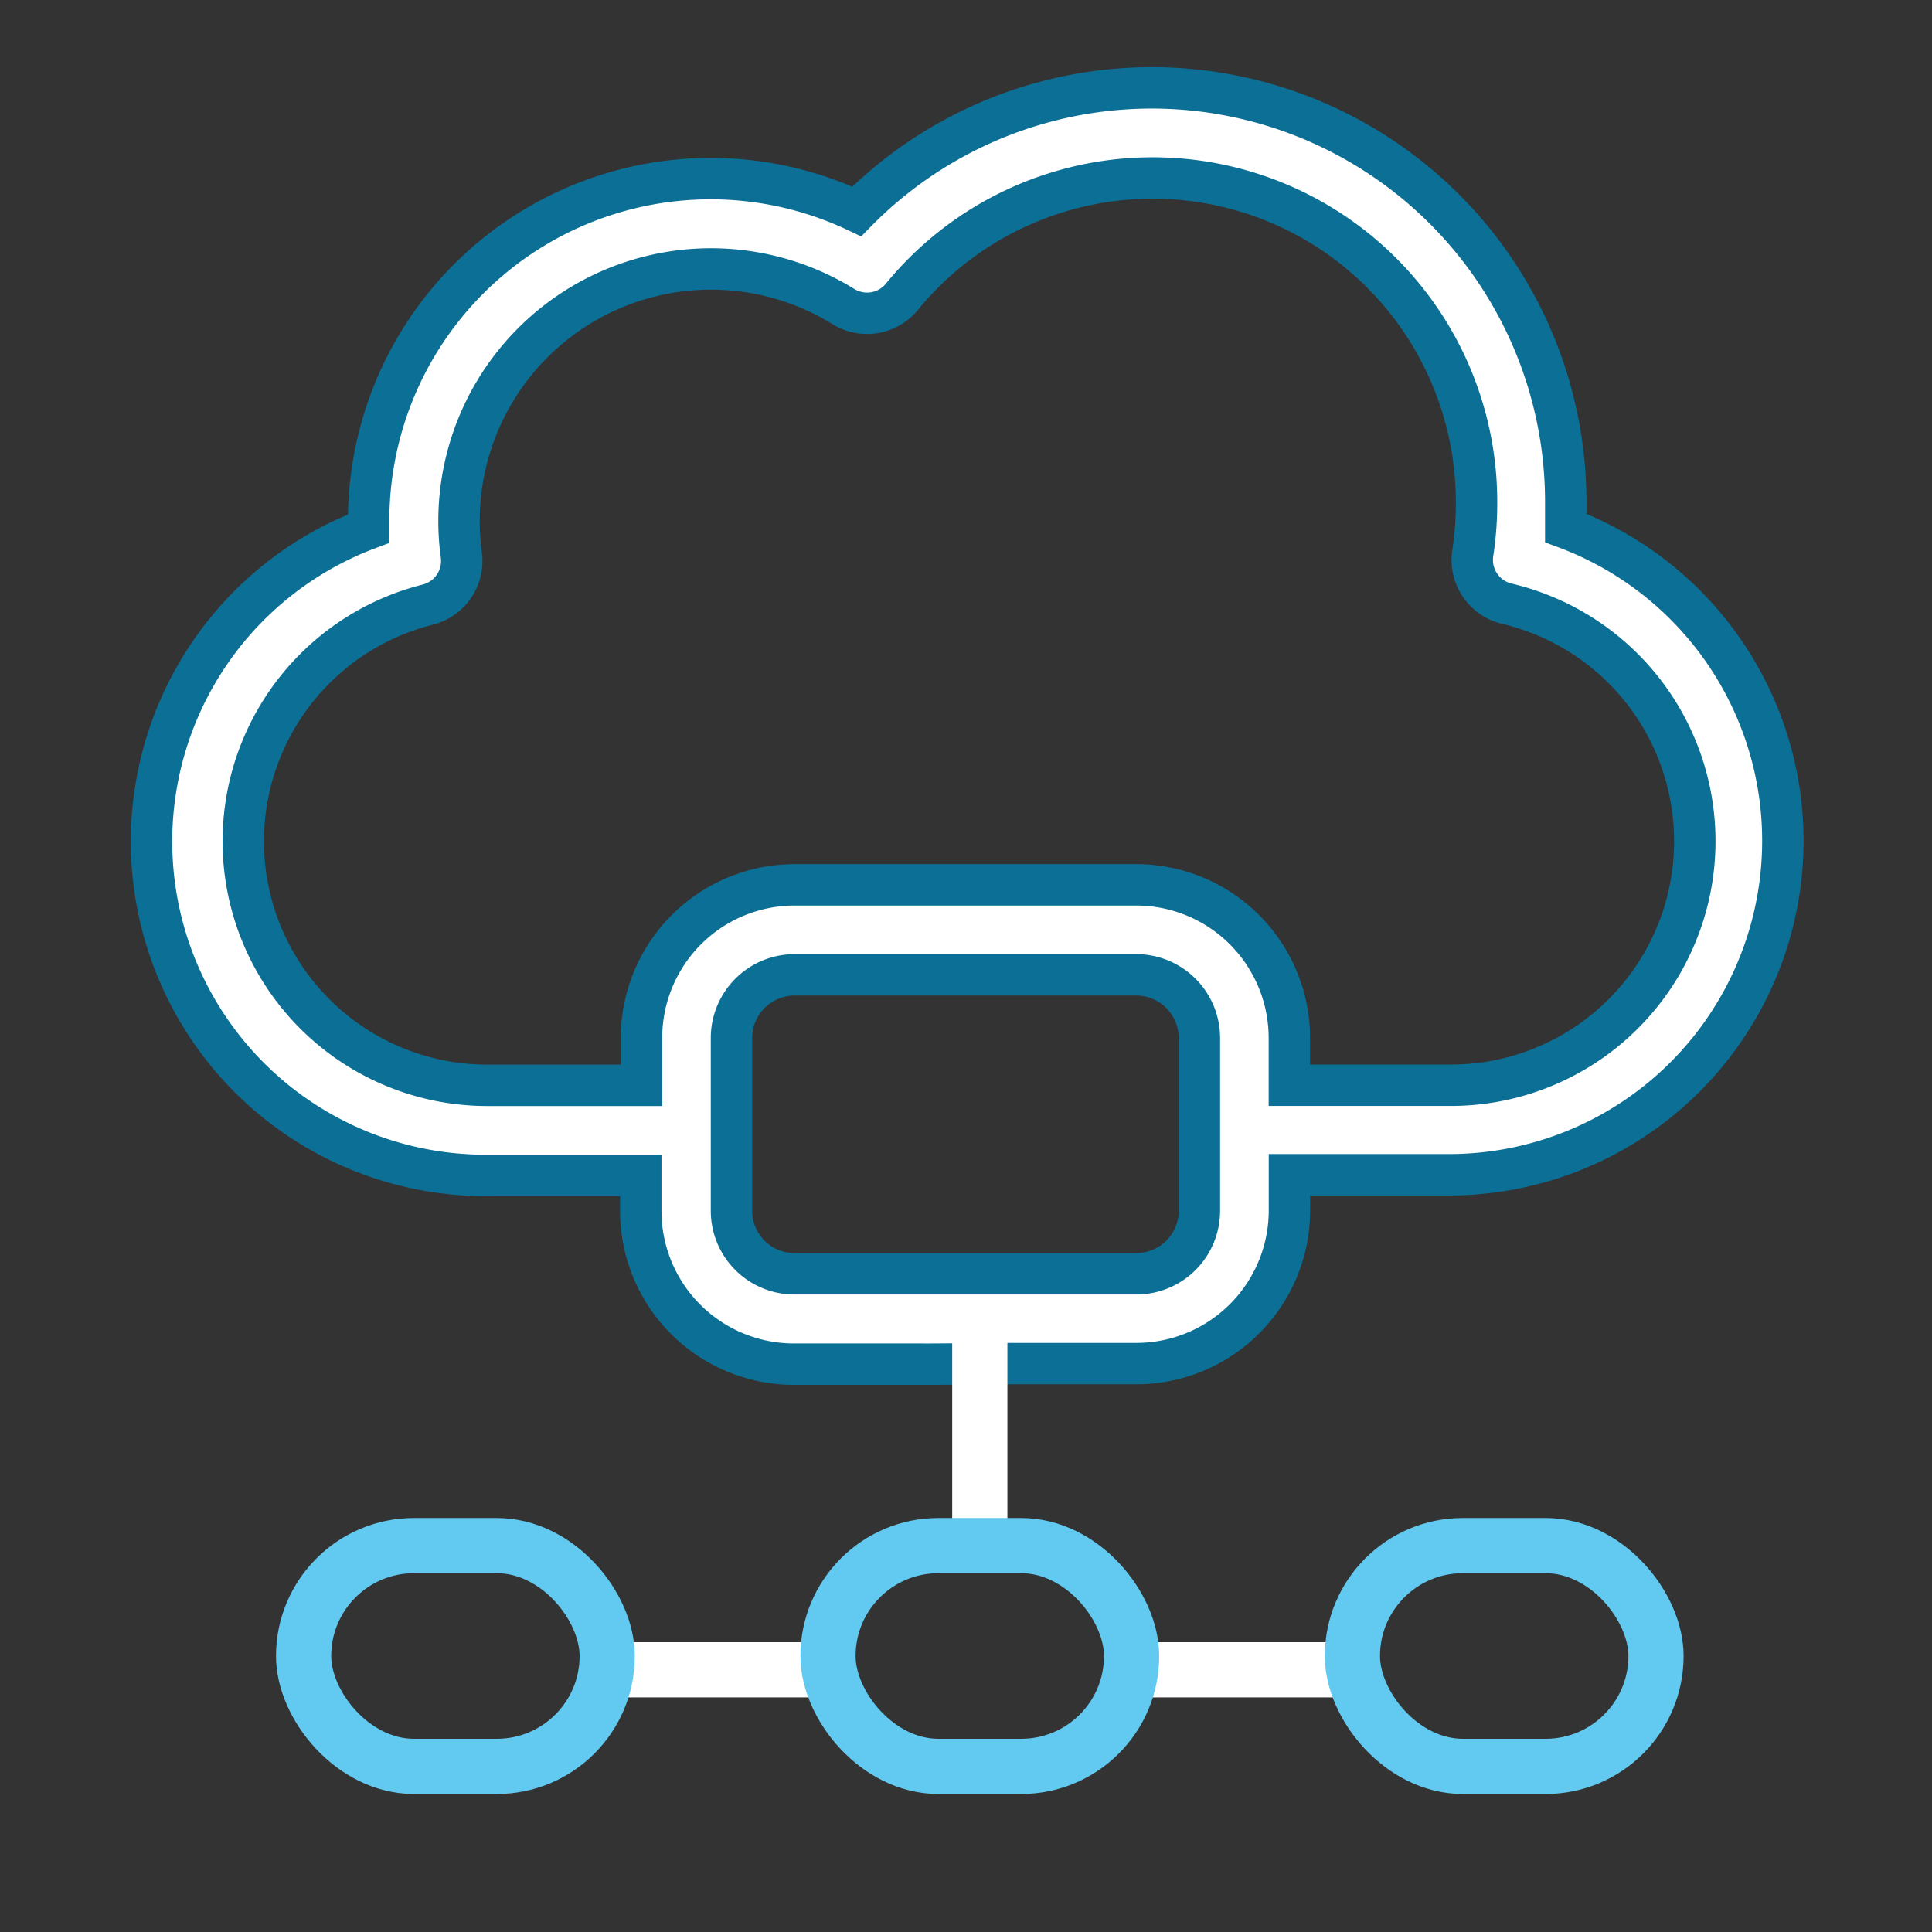 <svg xmlns="http://www.w3.org/2000/svg" width="70" height="70" viewBox="0 0 70 70">
  <rect x="0" y="0" width="70" height="70" fill="#333333" stroke="none"/>
  <g id="Taas" transform="translate(-725 -1040)">
    <path id="Path_6406" data-name="Path 6406" d="M16.818,41.332h5.569v1.3a5.549,5.549,0,0,0,5.542,5.542H32.6c-.026.007,3.255-.024,3.267-.02h4.48a5.549,5.549,0,0,0,5.542-5.542v-1.3h5.751A12.1,12.1,0,0,0,55.9,17.877v-.906A15,15,0,0,0,30.211,6.408,12.389,12.389,0,0,0,12.527,17.623V17.9a12.1,12.1,0,0,0,4.291,23.435Zm25.808,1.285A2.282,2.282,0,0,1,40.344,44.9H27.955a2.282,2.282,0,0,1-2.282-2.282V36.35a2.289,2.289,0,0,1,2.282-2.282H40.344a2.289,2.289,0,0,1,2.282,2.282ZM14.666,20.655a1.63,1.63,0,0,0,1.219-1.8,9.129,9.129,0,0,1,13.843-9,1.63,1.63,0,0,0,2.113-.346,11.737,11.737,0,0,1,20.827,7.459,11.886,11.886,0,0,1-.137,1.819,1.63,1.63,0,0,0,1.226,1.832,8.842,8.842,0,0,1-2.119,17.449H45.886V36.35a5.549,5.549,0,0,0-5.542-5.542H27.955a5.549,5.549,0,0,0-5.542,5.542v1.721H16.818a8.842,8.842,0,0,1-2.152-17.416Z" transform="translate(725.83 1041.252)" fill="#fff" stroke="#0c6f96" stroke-width="1.5"/>
    <rect id="Rectangle_1494" data-name="Rectangle 1494" width="70" height="70" transform="translate(725 1040)" fill="none"/>
    <line id="Line_196" data-name="Line 196" x1="7" transform="translate(747.5 1100.5)" fill="none" stroke="#fff" stroke-width="2"/>
    <line id="Line_197" data-name="Line 197" x1="7" transform="translate(766.5 1100.5)" fill="none" stroke="#fff" stroke-width="2"/>
    <line id="Line_198" data-name="Line 198" y2="7" transform="translate(760.5 1088.5)" fill="none" stroke="#fff" stroke-width="2"/>
    <g id="Group_2363" data-name="Group 2363" transform="translate(-1)">
      <g id="Rectangle_1622" data-name="Rectangle 1622" transform="translate(736 1095)" fill="none" stroke="#62caf0" stroke-width="2">
        <rect width="13" height="10" rx="5" stroke="none"/>
        <rect x="1" y="1" width="11" height="8" rx="4" fill="none"/>
      </g>
      <g id="Rectangle_1623" data-name="Rectangle 1623" transform="translate(755 1095)" fill="none" stroke="#62caf0" stroke-width="2">
        <rect width="13" height="10" rx="5" stroke="none"/>
        <rect x="1" y="1" width="11" height="8" rx="4" fill="none"/>
      </g>
      <g id="Rectangle_1624" data-name="Rectangle 1624" transform="translate(774 1095)" fill="none" stroke="#62caf0" stroke-width="2">
        <rect width="13" height="10" rx="5" stroke="none"/>
        <rect x="1" y="1" width="11" height="8" rx="4" fill="none"/>
      </g>
    </g>
  </g>
</svg>
